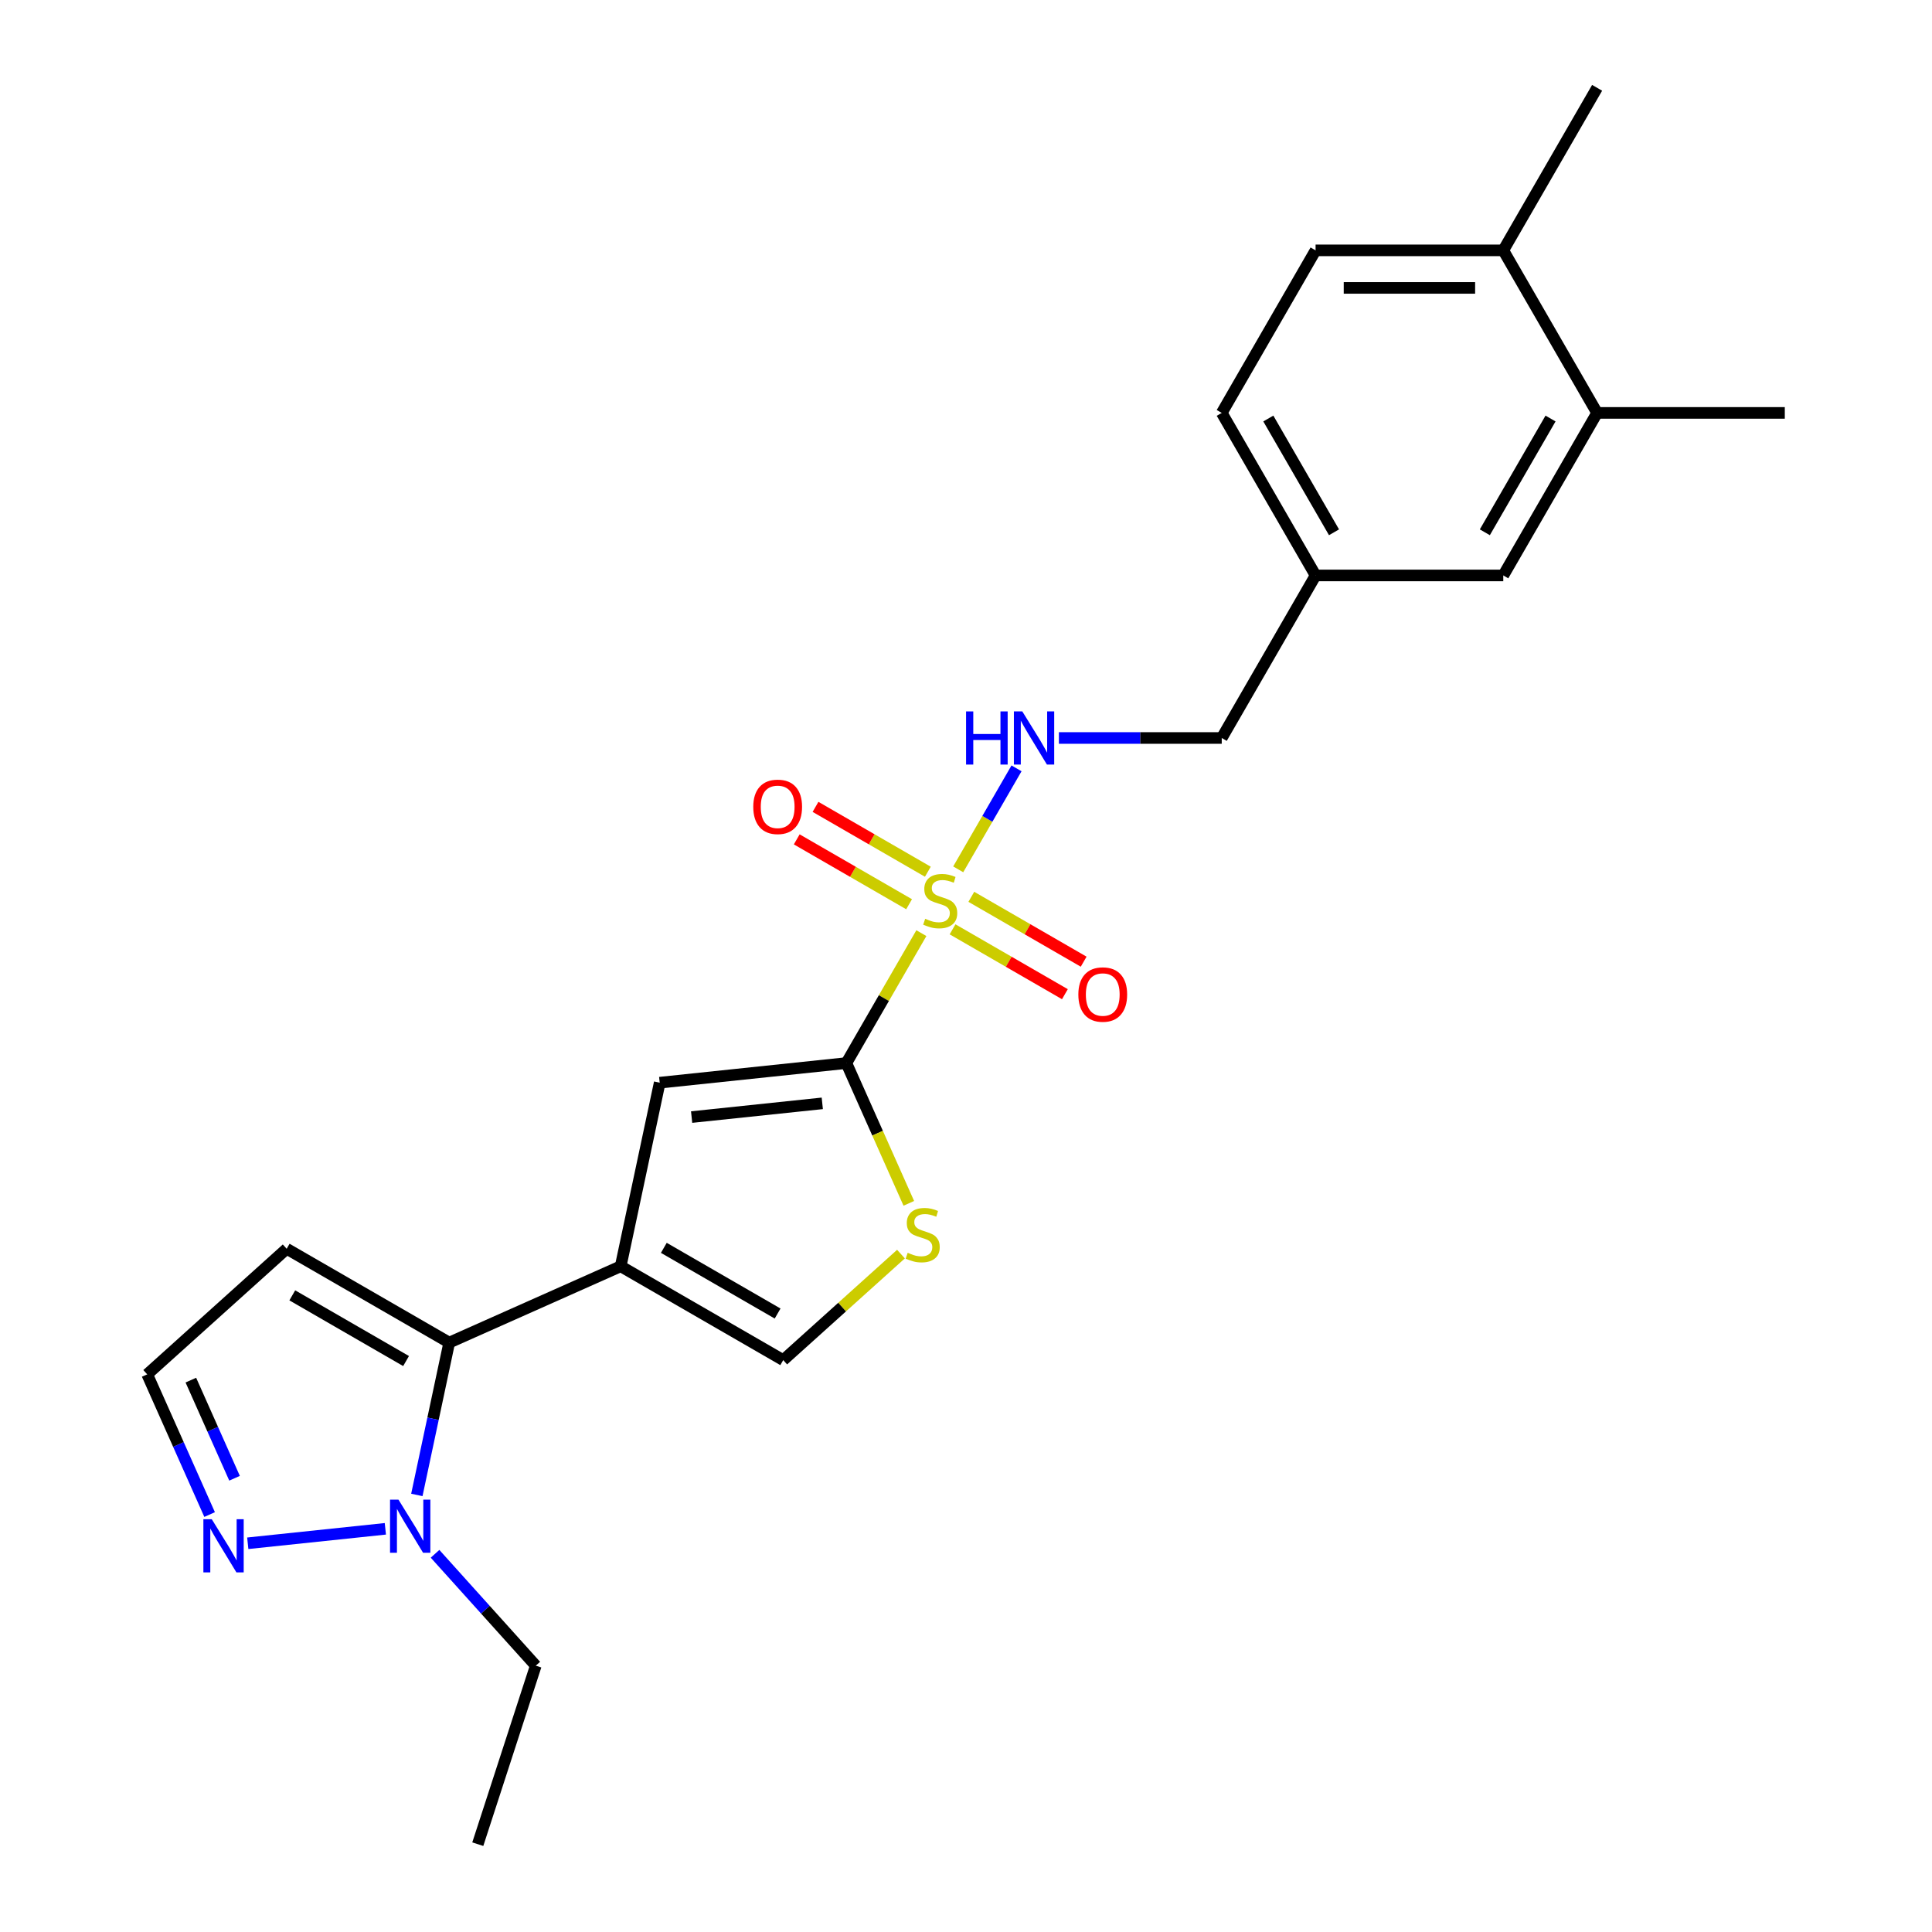<?xml version='1.0' encoding='iso-8859-1'?>
<svg version='1.1' baseProfile='full'
              xmlns='http://www.w3.org/2000/svg'
                      xmlns:rdkit='http://www.rdkit.org/xml'
                      xmlns:xlink='http://www.w3.org/1999/xlink'
                  xml:space='preserve'
width='1000px' height='1000px' viewBox='0 0 1000 1000'>
<!-- END OF HEADER -->
<rect style='opacity:1.0;fill:#FFFFFF;stroke:none' width='1000' height='1000' x='0' y='0'> </rect>
<path class='bond-0' d='M 476.902,482.996 L 457.489,516.62' style='fill:none;fill-rule:evenodd;stroke:#CCCC00;stroke-width:6px;stroke-linecap:butt;stroke-linejoin:miter;stroke-opacity:1' />
<path class='bond-0' d='M 457.489,516.62 L 438.076,550.244' style='fill:none;fill-rule:evenodd;stroke:#000000;stroke-width:6px;stroke-linecap:butt;stroke-linejoin:miter;stroke-opacity:1' />
<path class='bond-8' d='M 495.971,449.967 L 511.06,423.833' style='fill:none;fill-rule:evenodd;stroke:#CCCC00;stroke-width:6px;stroke-linecap:butt;stroke-linejoin:miter;stroke-opacity:1' />
<path class='bond-8' d='M 511.06,423.833 L 526.148,397.699' style='fill:none;fill-rule:evenodd;stroke:#0000FF;stroke-width:6px;stroke-linecap:butt;stroke-linejoin:miter;stroke-opacity:1' />
<path class='bond-10' d='M 493.042,481.02 L 522.116,497.807' style='fill:none;fill-rule:evenodd;stroke:#CCCC00;stroke-width:6px;stroke-linecap:butt;stroke-linejoin:miter;stroke-opacity:1' />
<path class='bond-10' d='M 522.116,497.807 L 551.191,514.593' style='fill:none;fill-rule:evenodd;stroke:#FF0000;stroke-width:6px;stroke-linecap:butt;stroke-linejoin:miter;stroke-opacity:1' />
<path class='bond-10' d='M 502.757,464.194 L 531.831,480.98' style='fill:none;fill-rule:evenodd;stroke:#CCCC00;stroke-width:6px;stroke-linecap:butt;stroke-linejoin:miter;stroke-opacity:1' />
<path class='bond-10' d='M 531.831,480.98 L 560.905,497.766' style='fill:none;fill-rule:evenodd;stroke:#FF0000;stroke-width:6px;stroke-linecap:butt;stroke-linejoin:miter;stroke-opacity:1' />
<path class='bond-11' d='M 480.257,451.204 L 451.183,434.418' style='fill:none;fill-rule:evenodd;stroke:#CCCC00;stroke-width:6px;stroke-linecap:butt;stroke-linejoin:miter;stroke-opacity:1' />
<path class='bond-11' d='M 451.183,434.418 L 422.108,417.632' style='fill:none;fill-rule:evenodd;stroke:#FF0000;stroke-width:6px;stroke-linecap:butt;stroke-linejoin:miter;stroke-opacity:1' />
<path class='bond-11' d='M 470.543,468.03 L 441.468,451.244' style='fill:none;fill-rule:evenodd;stroke:#CCCC00;stroke-width:6px;stroke-linecap:butt;stroke-linejoin:miter;stroke-opacity:1' />
<path class='bond-11' d='M 441.468,451.244 L 412.394,434.458' style='fill:none;fill-rule:evenodd;stroke:#FF0000;stroke-width:6px;stroke-linecap:butt;stroke-linejoin:miter;stroke-opacity:1' />
<path class='bond-3' d='M 438.076,550.244 L 341.462,560.398' style='fill:none;fill-rule:evenodd;stroke:#000000;stroke-width:6px;stroke-linecap:butt;stroke-linejoin:miter;stroke-opacity:1' />
<path class='bond-3' d='M 425.615,571.09 L 357.985,578.198' style='fill:none;fill-rule:evenodd;stroke:#000000;stroke-width:6px;stroke-linecap:butt;stroke-linejoin:miter;stroke-opacity:1' />
<path class='bond-4' d='M 438.076,550.244 L 454.238,586.545' style='fill:none;fill-rule:evenodd;stroke:#000000;stroke-width:6px;stroke-linecap:butt;stroke-linejoin:miter;stroke-opacity:1' />
<path class='bond-4' d='M 454.238,586.545 L 470.401,622.846' style='fill:none;fill-rule:evenodd;stroke:#CCCC00;stroke-width:6px;stroke-linecap:butt;stroke-linejoin:miter;stroke-opacity:1' />
<path class='bond-1' d='M 321.264,655.422 L 341.462,560.398' style='fill:none;fill-rule:evenodd;stroke:#000000;stroke-width:6px;stroke-linecap:butt;stroke-linejoin:miter;stroke-opacity:1' />
<path class='bond-2' d='M 321.264,655.422 L 232.516,694.935' style='fill:none;fill-rule:evenodd;stroke:#000000;stroke-width:6px;stroke-linecap:butt;stroke-linejoin:miter;stroke-opacity:1' />
<path class='bond-24' d='M 321.264,655.422 L 405.395,703.996' style='fill:none;fill-rule:evenodd;stroke:#000000;stroke-width:6px;stroke-linecap:butt;stroke-linejoin:miter;stroke-opacity:1' />
<path class='bond-24' d='M 343.598,645.882 L 402.49,679.883' style='fill:none;fill-rule:evenodd;stroke:#000000;stroke-width:6px;stroke-linecap:butt;stroke-linejoin:miter;stroke-opacity:1' />
<path class='bond-5' d='M 232.516,694.935 L 224.137,734.355' style='fill:none;fill-rule:evenodd;stroke:#000000;stroke-width:6px;stroke-linecap:butt;stroke-linejoin:miter;stroke-opacity:1' />
<path class='bond-5' d='M 224.137,734.355 L 215.758,773.775' style='fill:none;fill-rule:evenodd;stroke:#0000FF;stroke-width:6px;stroke-linecap:butt;stroke-linejoin:miter;stroke-opacity:1' />
<path class='bond-9' d='M 232.516,694.935 L 148.384,646.362' style='fill:none;fill-rule:evenodd;stroke:#000000;stroke-width:6px;stroke-linecap:butt;stroke-linejoin:miter;stroke-opacity:1' />
<path class='bond-9' d='M 210.181,704.476 L 151.289,670.474' style='fill:none;fill-rule:evenodd;stroke:#000000;stroke-width:6px;stroke-linecap:butt;stroke-linejoin:miter;stroke-opacity:1' />
<path class='bond-6' d='M 466.34,649.121 L 435.867,676.558' style='fill:none;fill-rule:evenodd;stroke:#CCCC00;stroke-width:6px;stroke-linecap:butt;stroke-linejoin:miter;stroke-opacity:1' />
<path class='bond-6' d='M 435.867,676.558 L 405.395,703.996' style='fill:none;fill-rule:evenodd;stroke:#000000;stroke-width:6px;stroke-linecap:butt;stroke-linejoin:miter;stroke-opacity:1' />
<path class='bond-7' d='M 199.456,791.311 L 128.242,798.796' style='fill:none;fill-rule:evenodd;stroke:#0000FF;stroke-width:6px;stroke-linecap:butt;stroke-linejoin:miter;stroke-opacity:1' />
<path class='bond-20' d='M 225.18,804.244 L 251.251,833.199' style='fill:none;fill-rule:evenodd;stroke:#0000FF;stroke-width:6px;stroke-linecap:butt;stroke-linejoin:miter;stroke-opacity:1' />
<path class='bond-20' d='M 251.251,833.199 L 277.322,862.153' style='fill:none;fill-rule:evenodd;stroke:#000000;stroke-width:6px;stroke-linecap:butt;stroke-linejoin:miter;stroke-opacity:1' />
<path class='bond-26' d='M 108.497,783.929 L 92.344,747.648' style='fill:none;fill-rule:evenodd;stroke:#0000FF;stroke-width:6px;stroke-linecap:butt;stroke-linejoin:miter;stroke-opacity:1' />
<path class='bond-26' d='M 92.344,747.648 L 76.19,711.366' style='fill:none;fill-rule:evenodd;stroke:#000000;stroke-width:6px;stroke-linecap:butt;stroke-linejoin:miter;stroke-opacity:1' />
<path class='bond-26' d='M 121.401,765.142 L 110.093,739.745' style='fill:none;fill-rule:evenodd;stroke:#0000FF;stroke-width:6px;stroke-linecap:butt;stroke-linejoin:miter;stroke-opacity:1' />
<path class='bond-26' d='M 110.093,739.745 L 98.786,714.348' style='fill:none;fill-rule:evenodd;stroke:#000000;stroke-width:6px;stroke-linecap:butt;stroke-linejoin:miter;stroke-opacity:1' />
<path class='bond-17' d='M 548.085,381.981 L 590.227,381.981' style='fill:none;fill-rule:evenodd;stroke:#0000FF;stroke-width:6px;stroke-linecap:butt;stroke-linejoin:miter;stroke-opacity:1' />
<path class='bond-17' d='M 590.227,381.981 L 632.37,381.981' style='fill:none;fill-rule:evenodd;stroke:#000000;stroke-width:6px;stroke-linecap:butt;stroke-linejoin:miter;stroke-opacity:1' />
<path class='bond-12' d='M 148.384,646.362 L 76.19,711.366' style='fill:none;fill-rule:evenodd;stroke:#000000;stroke-width:6px;stroke-linecap:butt;stroke-linejoin:miter;stroke-opacity:1' />
<path class='bond-13' d='M 826.663,213.718 L 778.09,297.849' style='fill:none;fill-rule:evenodd;stroke:#000000;stroke-width:6px;stroke-linecap:butt;stroke-linejoin:miter;stroke-opacity:1' />
<path class='bond-13' d='M 802.551,216.623 L 768.55,275.515' style='fill:none;fill-rule:evenodd;stroke:#000000;stroke-width:6px;stroke-linecap:butt;stroke-linejoin:miter;stroke-opacity:1' />
<path class='bond-21' d='M 826.663,213.718 L 923.81,213.718' style='fill:none;fill-rule:evenodd;stroke:#000000;stroke-width:6px;stroke-linecap:butt;stroke-linejoin:miter;stroke-opacity:1' />
<path class='bond-25' d='M 826.663,213.718 L 778.09,129.586' style='fill:none;fill-rule:evenodd;stroke:#000000;stroke-width:6px;stroke-linecap:butt;stroke-linejoin:miter;stroke-opacity:1' />
<path class='bond-14' d='M 778.09,129.586 L 680.943,129.586' style='fill:none;fill-rule:evenodd;stroke:#000000;stroke-width:6px;stroke-linecap:butt;stroke-linejoin:miter;stroke-opacity:1' />
<path class='bond-14' d='M 763.518,149.015 L 695.515,149.015' style='fill:none;fill-rule:evenodd;stroke:#000000;stroke-width:6px;stroke-linecap:butt;stroke-linejoin:miter;stroke-opacity:1' />
<path class='bond-22' d='M 778.09,129.586 L 826.663,45.455' style='fill:none;fill-rule:evenodd;stroke:#000000;stroke-width:6px;stroke-linecap:butt;stroke-linejoin:miter;stroke-opacity:1' />
<path class='bond-15' d='M 778.09,297.849 L 680.943,297.849' style='fill:none;fill-rule:evenodd;stroke:#000000;stroke-width:6px;stroke-linecap:butt;stroke-linejoin:miter;stroke-opacity:1' />
<path class='bond-16' d='M 680.943,129.586 L 632.37,213.718' style='fill:none;fill-rule:evenodd;stroke:#000000;stroke-width:6px;stroke-linecap:butt;stroke-linejoin:miter;stroke-opacity:1' />
<path class='bond-18' d='M 632.37,381.981 L 680.943,297.849' style='fill:none;fill-rule:evenodd;stroke:#000000;stroke-width:6px;stroke-linecap:butt;stroke-linejoin:miter;stroke-opacity:1' />
<path class='bond-19' d='M 680.943,297.849 L 632.37,213.718' style='fill:none;fill-rule:evenodd;stroke:#000000;stroke-width:6px;stroke-linecap:butt;stroke-linejoin:miter;stroke-opacity:1' />
<path class='bond-19' d='M 690.483,275.515 L 656.482,216.623' style='fill:none;fill-rule:evenodd;stroke:#000000;stroke-width:6px;stroke-linecap:butt;stroke-linejoin:miter;stroke-opacity:1' />
<path class='bond-23' d='M 277.322,862.153 L 247.302,954.545' style='fill:none;fill-rule:evenodd;stroke:#000000;stroke-width:6px;stroke-linecap:butt;stroke-linejoin:miter;stroke-opacity:1' />
<path  class='atom-0' d='M 478.878 475.555
Q 479.189 475.672, 480.471 476.216
Q 481.753 476.76, 483.152 477.109
Q 484.59 477.42, 485.989 477.42
Q 488.593 477.42, 490.108 476.177
Q 491.623 474.894, 491.623 472.679
Q 491.623 471.164, 490.846 470.231
Q 490.108 469.299, 488.942 468.794
Q 487.776 468.288, 485.834 467.706
Q 483.385 466.967, 481.909 466.268
Q 480.471 465.568, 479.422 464.092
Q 478.412 462.615, 478.412 460.128
Q 478.412 456.67, 480.743 454.532
Q 483.113 452.395, 487.776 452.395
Q 490.963 452.395, 494.577 453.911
L 493.683 456.903
Q 490.38 455.543, 487.893 455.543
Q 485.212 455.543, 483.735 456.67
Q 482.259 457.758, 482.297 459.662
Q 482.297 461.138, 483.036 462.032
Q 483.813 462.926, 484.901 463.431
Q 486.028 463.936, 487.893 464.519
Q 490.38 465.296, 491.857 466.073
Q 493.333 466.851, 494.382 468.444
Q 495.47 469.998, 495.47 472.679
Q 495.47 476.488, 492.906 478.547
Q 490.38 480.568, 486.144 480.568
Q 483.696 480.568, 481.831 480.024
Q 480.005 479.519, 477.829 478.625
L 478.878 475.555
' fill='#CCCC00'/>
<path  class='atom-5' d='M 469.818 648.434
Q 470.128 648.551, 471.411 649.095
Q 472.693 649.639, 474.092 649.989
Q 475.53 650.3, 476.929 650.3
Q 479.532 650.3, 481.048 649.056
Q 482.563 647.774, 482.563 645.559
Q 482.563 644.043, 481.786 643.111
Q 481.048 642.178, 479.882 641.673
Q 478.716 641.168, 476.773 640.585
Q 474.325 639.847, 472.849 639.147
Q 471.411 638.448, 470.362 636.971
Q 469.351 635.495, 469.351 633.008
Q 469.351 629.549, 471.683 627.412
Q 474.053 625.275, 478.716 625.275
Q 481.903 625.275, 485.517 626.79
L 484.623 629.782
Q 481.32 628.422, 478.833 628.422
Q 476.152 628.422, 474.675 629.549
Q 473.198 630.637, 473.237 632.541
Q 473.237 634.018, 473.975 634.912
Q 474.753 635.805, 475.841 636.311
Q 476.968 636.816, 478.833 637.399
Q 481.32 638.176, 482.796 638.953
Q 484.273 639.73, 485.322 641.323
Q 486.41 642.878, 486.41 645.559
Q 486.41 649.367, 483.846 651.427
Q 481.32 653.447, 477.084 653.447
Q 474.636 653.447, 472.771 652.903
Q 470.945 652.398, 468.768 651.504
L 469.818 648.434
' fill='#CCCC00'/>
<path  class='atom-6' d='M 206.236 776.203
L 215.252 790.775
Q 216.145 792.213, 217.583 794.817
Q 219.021 797.42, 219.099 797.576
L 219.099 776.203
L 222.751 776.203
L 222.751 803.715
L 218.982 803.715
L 209.306 787.783
Q 208.179 785.918, 206.975 783.781
Q 205.809 781.644, 205.459 780.983
L 205.459 803.715
L 201.884 803.715
L 201.884 776.203
L 206.236 776.203
' fill='#0000FF'/>
<path  class='atom-8' d='M 109.622 786.358
L 118.637 800.93
Q 119.531 802.368, 120.969 804.971
Q 122.406 807.575, 122.484 807.73
L 122.484 786.358
L 126.137 786.358
L 126.137 813.87
L 122.367 813.87
L 112.692 797.938
Q 111.565 796.073, 110.36 793.935
Q 109.194 791.798, 108.845 791.138
L 108.845 813.87
L 105.27 813.87
L 105.27 786.358
L 109.622 786.358
' fill='#0000FF'/>
<path  class='atom-9' d='M 500.036 368.225
L 503.767 368.225
L 503.767 379.921
L 517.834 379.921
L 517.834 368.225
L 521.564 368.225
L 521.564 395.737
L 517.834 395.737
L 517.834 383.03
L 503.767 383.03
L 503.767 395.737
L 500.036 395.737
L 500.036 368.225
' fill='#0000FF'/>
<path  class='atom-9' d='M 529.142 368.225
L 538.157 382.797
Q 539.051 384.235, 540.488 386.838
Q 541.926 389.442, 542.004 389.597
L 542.004 368.225
L 545.657 368.225
L 545.657 395.737
L 541.887 395.737
L 532.211 379.805
Q 531.084 377.939, 529.88 375.802
Q 528.714 373.665, 528.364 373.004
L 528.364 395.737
L 524.789 395.737
L 524.789 368.225
L 529.142 368.225
' fill='#0000FF'/>
<path  class='atom-11' d='M 558.152 514.763
Q 558.152 508.157, 561.416 504.466
Q 564.68 500.774, 570.781 500.774
Q 576.882 500.774, 580.146 504.466
Q 583.41 508.157, 583.41 514.763
Q 583.41 521.447, 580.107 525.255
Q 576.804 529.025, 570.781 529.025
Q 564.719 529.025, 561.416 525.255
Q 558.152 521.486, 558.152 514.763
M 570.781 525.916
Q 574.978 525.916, 577.232 523.118
Q 579.524 520.281, 579.524 514.763
Q 579.524 509.362, 577.232 506.642
Q 574.978 503.883, 570.781 503.883
Q 566.584 503.883, 564.292 506.603
Q 562.038 509.323, 562.038 514.763
Q 562.038 520.32, 564.292 523.118
Q 566.584 525.916, 570.781 525.916
' fill='#FF0000'/>
<path  class='atom-12' d='M 389.889 417.617
Q 389.889 411.011, 393.153 407.319
Q 396.417 403.628, 402.518 403.628
Q 408.619 403.628, 411.883 407.319
Q 415.147 411.011, 415.147 417.617
Q 415.147 424.3, 411.844 428.108
Q 408.541 431.878, 402.518 431.878
Q 396.456 431.878, 393.153 428.108
Q 389.889 424.339, 389.889 417.617
M 402.518 428.769
Q 406.715 428.769, 408.969 425.971
Q 411.261 423.135, 411.261 417.617
Q 411.261 412.215, 408.969 409.495
Q 406.715 406.736, 402.518 406.736
Q 398.321 406.736, 396.029 409.456
Q 393.775 412.176, 393.775 417.617
Q 393.775 423.173, 396.029 425.971
Q 398.321 428.769, 402.518 428.769
' fill='#FF0000'/>
</svg>
